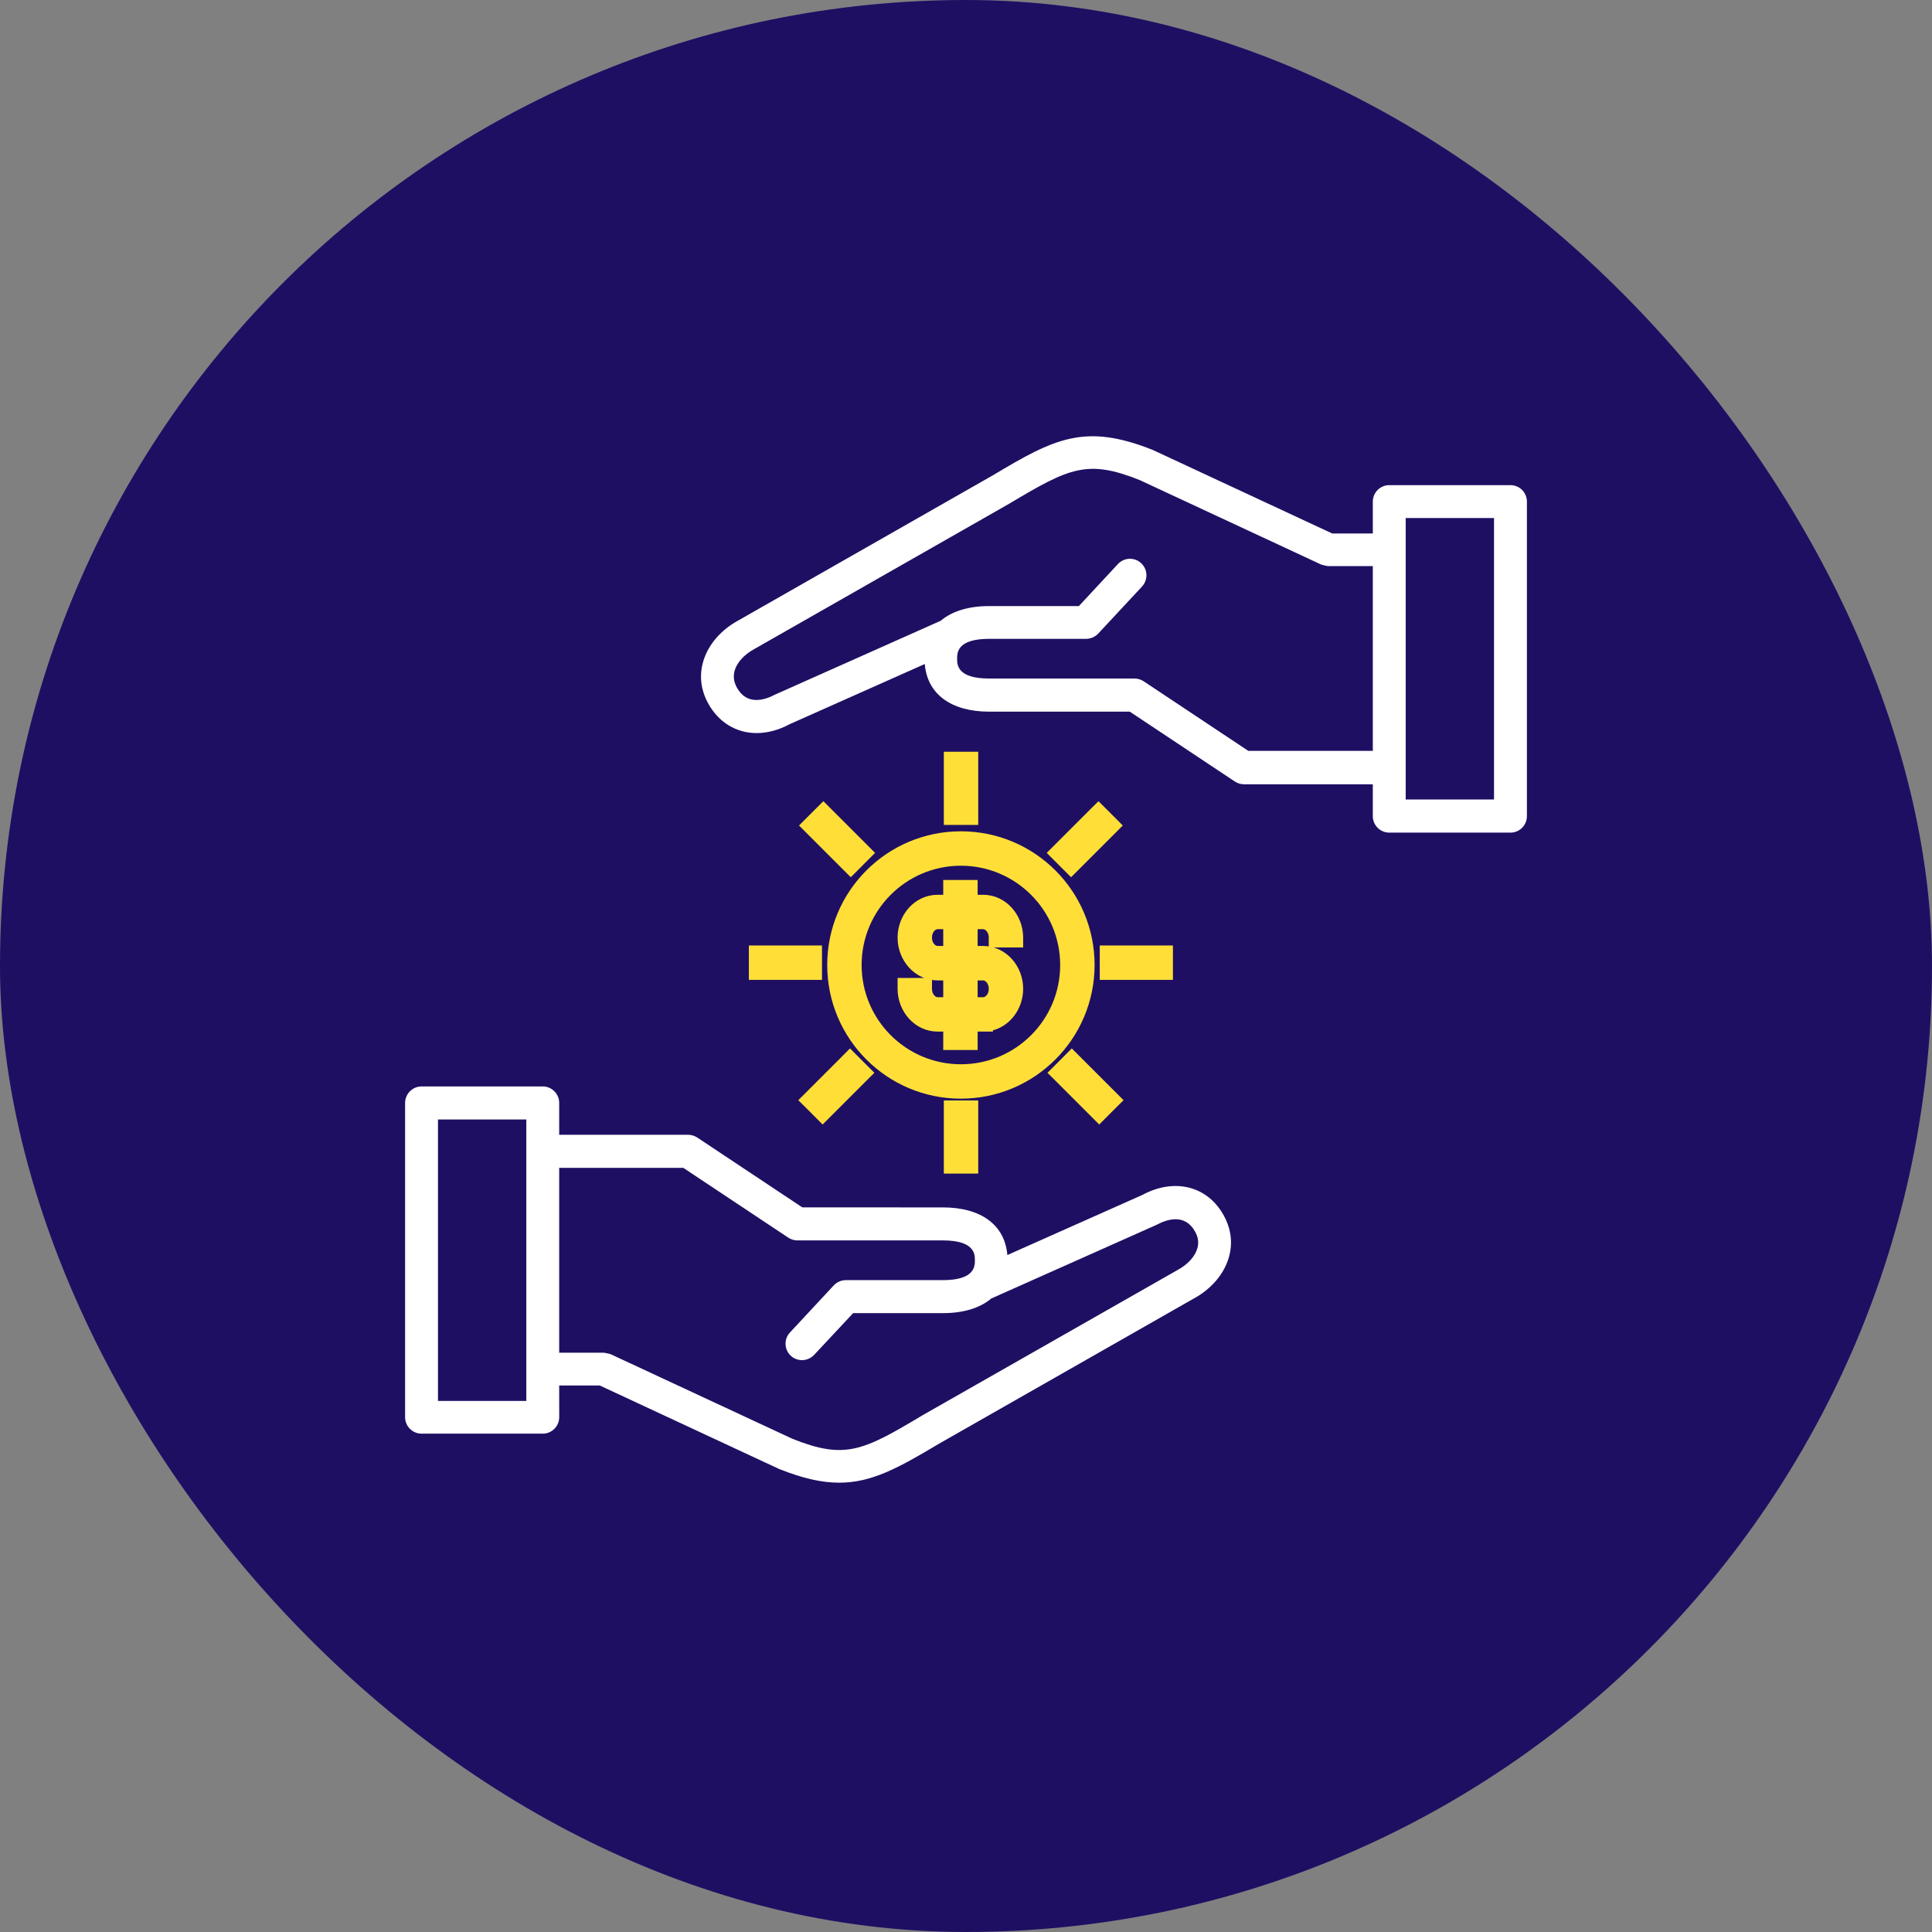 <svg width="62" height="62" viewBox="0 0 62 62" fill="none" xmlns="http://www.w3.org/2000/svg">
<rect x="0" y="0" width="62" height="62" fill="#808080" stroke="none"/>
<rect width="62" height="62" rx="31" fill="#1F0F63"/>
<path d="M36.661 38.346L32.327 40.276C32.248 39.318 31.492 38.747 30.257 38.747L25.747 38.746L22.376 36.505C22.288 36.448 22.187 36.417 22.086 36.417L17.945 36.417V35.393C17.945 35.103 17.708 34.865 17.418 34.865H13.528C13.238 34.865 13 35.103 13 35.393V45.48C13 45.77 13.237 46.008 13.528 46.008L17.418 46.008C17.708 46.008 17.946 45.77 17.946 45.48L17.945 44.461H19.246L25.004 47.142C25.765 47.445 26.375 47.581 26.934 47.581C27.976 47.581 28.841 47.102 30.129 46.333L38.291 41.682C38.858 41.379 39.272 40.9 39.43 40.368C39.566 39.915 39.513 39.454 39.281 39.023C38.762 38.056 37.69 37.793 36.661 38.346V38.346ZM16.89 44.957H14.055L14.055 35.925H16.89L16.89 44.957ZM38.423 40.065C38.344 40.329 38.116 40.58 37.782 40.76L29.602 45.419C27.681 46.571 27.109 46.843 25.426 46.171L19.589 43.454H19.58C19.545 43.437 19.505 43.437 19.47 43.428C19.439 43.423 19.409 43.41 19.378 43.41H19.369H17.945V37.477H21.927L25.298 39.718C25.386 39.775 25.487 39.806 25.588 39.806H30.256C31.285 39.806 31.285 40.255 31.285 40.443C31.285 40.633 31.285 41.081 30.256 41.081H27.144C26.999 41.081 26.858 41.142 26.758 41.248L25.351 42.76C25.153 42.971 25.162 43.305 25.377 43.507C25.479 43.604 25.61 43.648 25.738 43.648C25.878 43.648 26.019 43.591 26.125 43.481L27.378 42.14H30.261C30.925 42.14 31.452 41.973 31.812 41.67L37.127 39.301C37.447 39.129 38.032 38.931 38.357 39.534C38.454 39.709 38.476 39.885 38.423 40.065L38.423 40.065Z" fill="white"/>
<path d="M48.472 15.569H44.582C44.292 15.569 44.055 15.806 44.055 16.097L44.055 17.121H42.754L36.996 14.44C34.82 13.574 33.853 14.062 31.871 15.248L23.708 19.903C23.142 20.206 22.728 20.685 22.57 21.217C22.434 21.67 22.487 22.131 22.72 22.562C23.062 23.191 23.638 23.525 24.28 23.525C24.623 23.525 24.983 23.432 25.343 23.239L29.677 21.309C29.756 22.267 30.512 22.838 31.747 22.838H36.257L39.628 25.08C39.716 25.137 39.817 25.168 39.918 25.168L44.055 25.169V26.193C44.055 26.483 44.292 26.72 44.583 26.72H48.473C48.763 26.72 49 26.483 49 26.193L49 16.096C49 15.806 48.767 15.569 48.472 15.569V15.569ZM40.073 24.105L36.701 21.863C36.614 21.806 36.512 21.775 36.412 21.775H31.744C30.715 21.775 30.715 21.327 30.715 21.138C30.715 20.949 30.715 20.501 31.744 20.501H34.855C35 20.501 35.141 20.439 35.242 20.334L36.649 18.822C36.846 18.606 36.838 18.277 36.622 18.074C36.411 17.876 36.077 17.885 35.875 18.101L34.622 19.45H31.739C31.075 19.45 30.548 19.617 30.188 19.921L24.873 22.29C24.552 22.461 23.968 22.659 23.643 22.057C23.546 21.876 23.524 21.701 23.577 21.516C23.656 21.252 23.884 21.002 24.218 20.822L32.398 16.158C34.319 15.011 34.891 14.734 36.574 15.406L42.411 18.123H42.42C42.455 18.136 42.49 18.14 42.526 18.149C42.561 18.158 42.591 18.167 42.622 18.167H42.631L44.055 18.167V24.096H40.073L40.073 24.105ZM47.945 25.657H45.11V16.624H47.945L47.945 25.657Z" fill="white"/>
<path d="M30.837 35.101H30.837C33.119 35.098 34.968 33.249 34.97 30.968V30.968C34.97 28.685 33.12 26.834 30.837 26.834C28.554 26.834 26.703 28.684 26.703 30.968C26.703 33.251 28.554 35.101 30.837 35.101ZM27.494 30.968C27.494 29.122 28.991 27.625 30.837 27.625C32.682 27.627 34.177 29.123 34.179 30.968C34.179 32.814 32.683 34.31 30.837 34.31C28.991 34.31 27.494 32.814 27.494 30.968Z" fill="#FFDF37" stroke="#FFDF37" stroke-width="0.313"/>
<path d="M31.551 32.949H31.708V32.937C32.266 32.854 32.678 32.331 32.678 31.731C32.678 31.076 32.186 30.514 31.551 30.514H30.088C29.927 30.514 29.752 30.348 29.752 30.088C29.752 29.828 29.927 29.662 30.088 29.662H31.548C31.712 29.662 31.887 29.829 31.887 30.092V30.248H32.044H32.522H32.678V30.092C32.678 29.433 32.184 28.871 31.548 28.871H30.088C29.453 28.871 28.961 29.434 28.961 30.089C28.961 30.744 29.453 31.306 30.088 31.306H31.551C31.713 31.306 31.887 31.471 31.887 31.732C31.887 31.992 31.713 32.158 31.551 32.158H30.091C29.928 32.158 29.752 31.991 29.752 31.729V31.697V31.54H29.596H29.117H28.961V31.697V31.729C28.961 32.387 29.455 32.949 30.091 32.949H31.551Z" fill="#FFDF37" stroke="#FFDF37" stroke-width="0.313"/>
<path d="M30.582 28.396H30.426V28.553V33.382V33.539H30.582H31.06H31.217V33.382V28.553V28.396H31.06H30.582Z" fill="#FFDF37" stroke="#FFDF37" stroke-width="0.313"/>
<path d="M30.602 24.281H30.445V24.438V26.159V26.316H30.602H31.08H31.236V26.159V24.438V24.281H31.08H30.602Z" fill="#FFDF37" stroke="#FFDF37" stroke-width="0.313"/>
<path d="M30.602 35.471H30.445V35.627V37.349V37.505H30.602H31.08H31.236V37.349V35.627V35.471H31.08H30.602Z" fill="#FFDF37" stroke="#FFDF37" stroke-width="0.313"/>
<path d="M25.974 26.38L25.863 26.491L25.974 26.602L27.191 27.819L27.302 27.93L27.413 27.819L27.75 27.481L27.861 27.37L27.75 27.259L26.533 26.042L26.423 25.932L26.312 26.042L25.974 26.38Z" fill="#FFDF37" stroke="#FFDF37" stroke-width="0.313"/>
<path d="M24.344 30.498H24.188V30.655V31.133V31.289H24.344H26.065H26.222V31.133V30.655V30.498H26.065H24.344Z" fill="#FFDF37" stroke="#FFDF37" stroke-width="0.313"/>
<path d="M25.951 35.195L25.84 35.306L25.951 35.416L26.289 35.754L26.399 35.865L26.51 35.754L27.727 34.537L27.838 34.427L27.727 34.316L27.389 33.978L27.278 33.867L27.168 33.978L25.951 35.195Z" fill="#FFDF37" stroke="#FFDF37" stroke-width="0.313"/>
<path d="M33.923 27.259L33.812 27.37L33.923 27.481L34.261 27.819L34.372 27.93L34.483 27.819L35.7 26.602L35.81 26.491L35.7 26.38L35.362 26.042L35.251 25.932L35.14 26.042L33.923 27.259Z" fill="#FFDF37" stroke="#FFDF37" stroke-width="0.313"/>
<path d="M35.606 30.498H35.449V30.655V31.133V31.289H35.606H37.327H37.484V31.133V30.655V30.498H37.327H35.606Z" fill="#FFDF37" stroke="#FFDF37" stroke-width="0.313"/>
<path d="M33.947 34.316L33.836 34.427L33.947 34.537L35.164 35.754L35.275 35.865L35.385 35.754L35.723 35.416L35.834 35.306L35.723 35.195L34.506 33.978L34.395 33.867L34.285 33.978L33.947 34.316Z" fill="#FFDF37" stroke="#FFDF37" stroke-width="0.313"/>
</svg>
